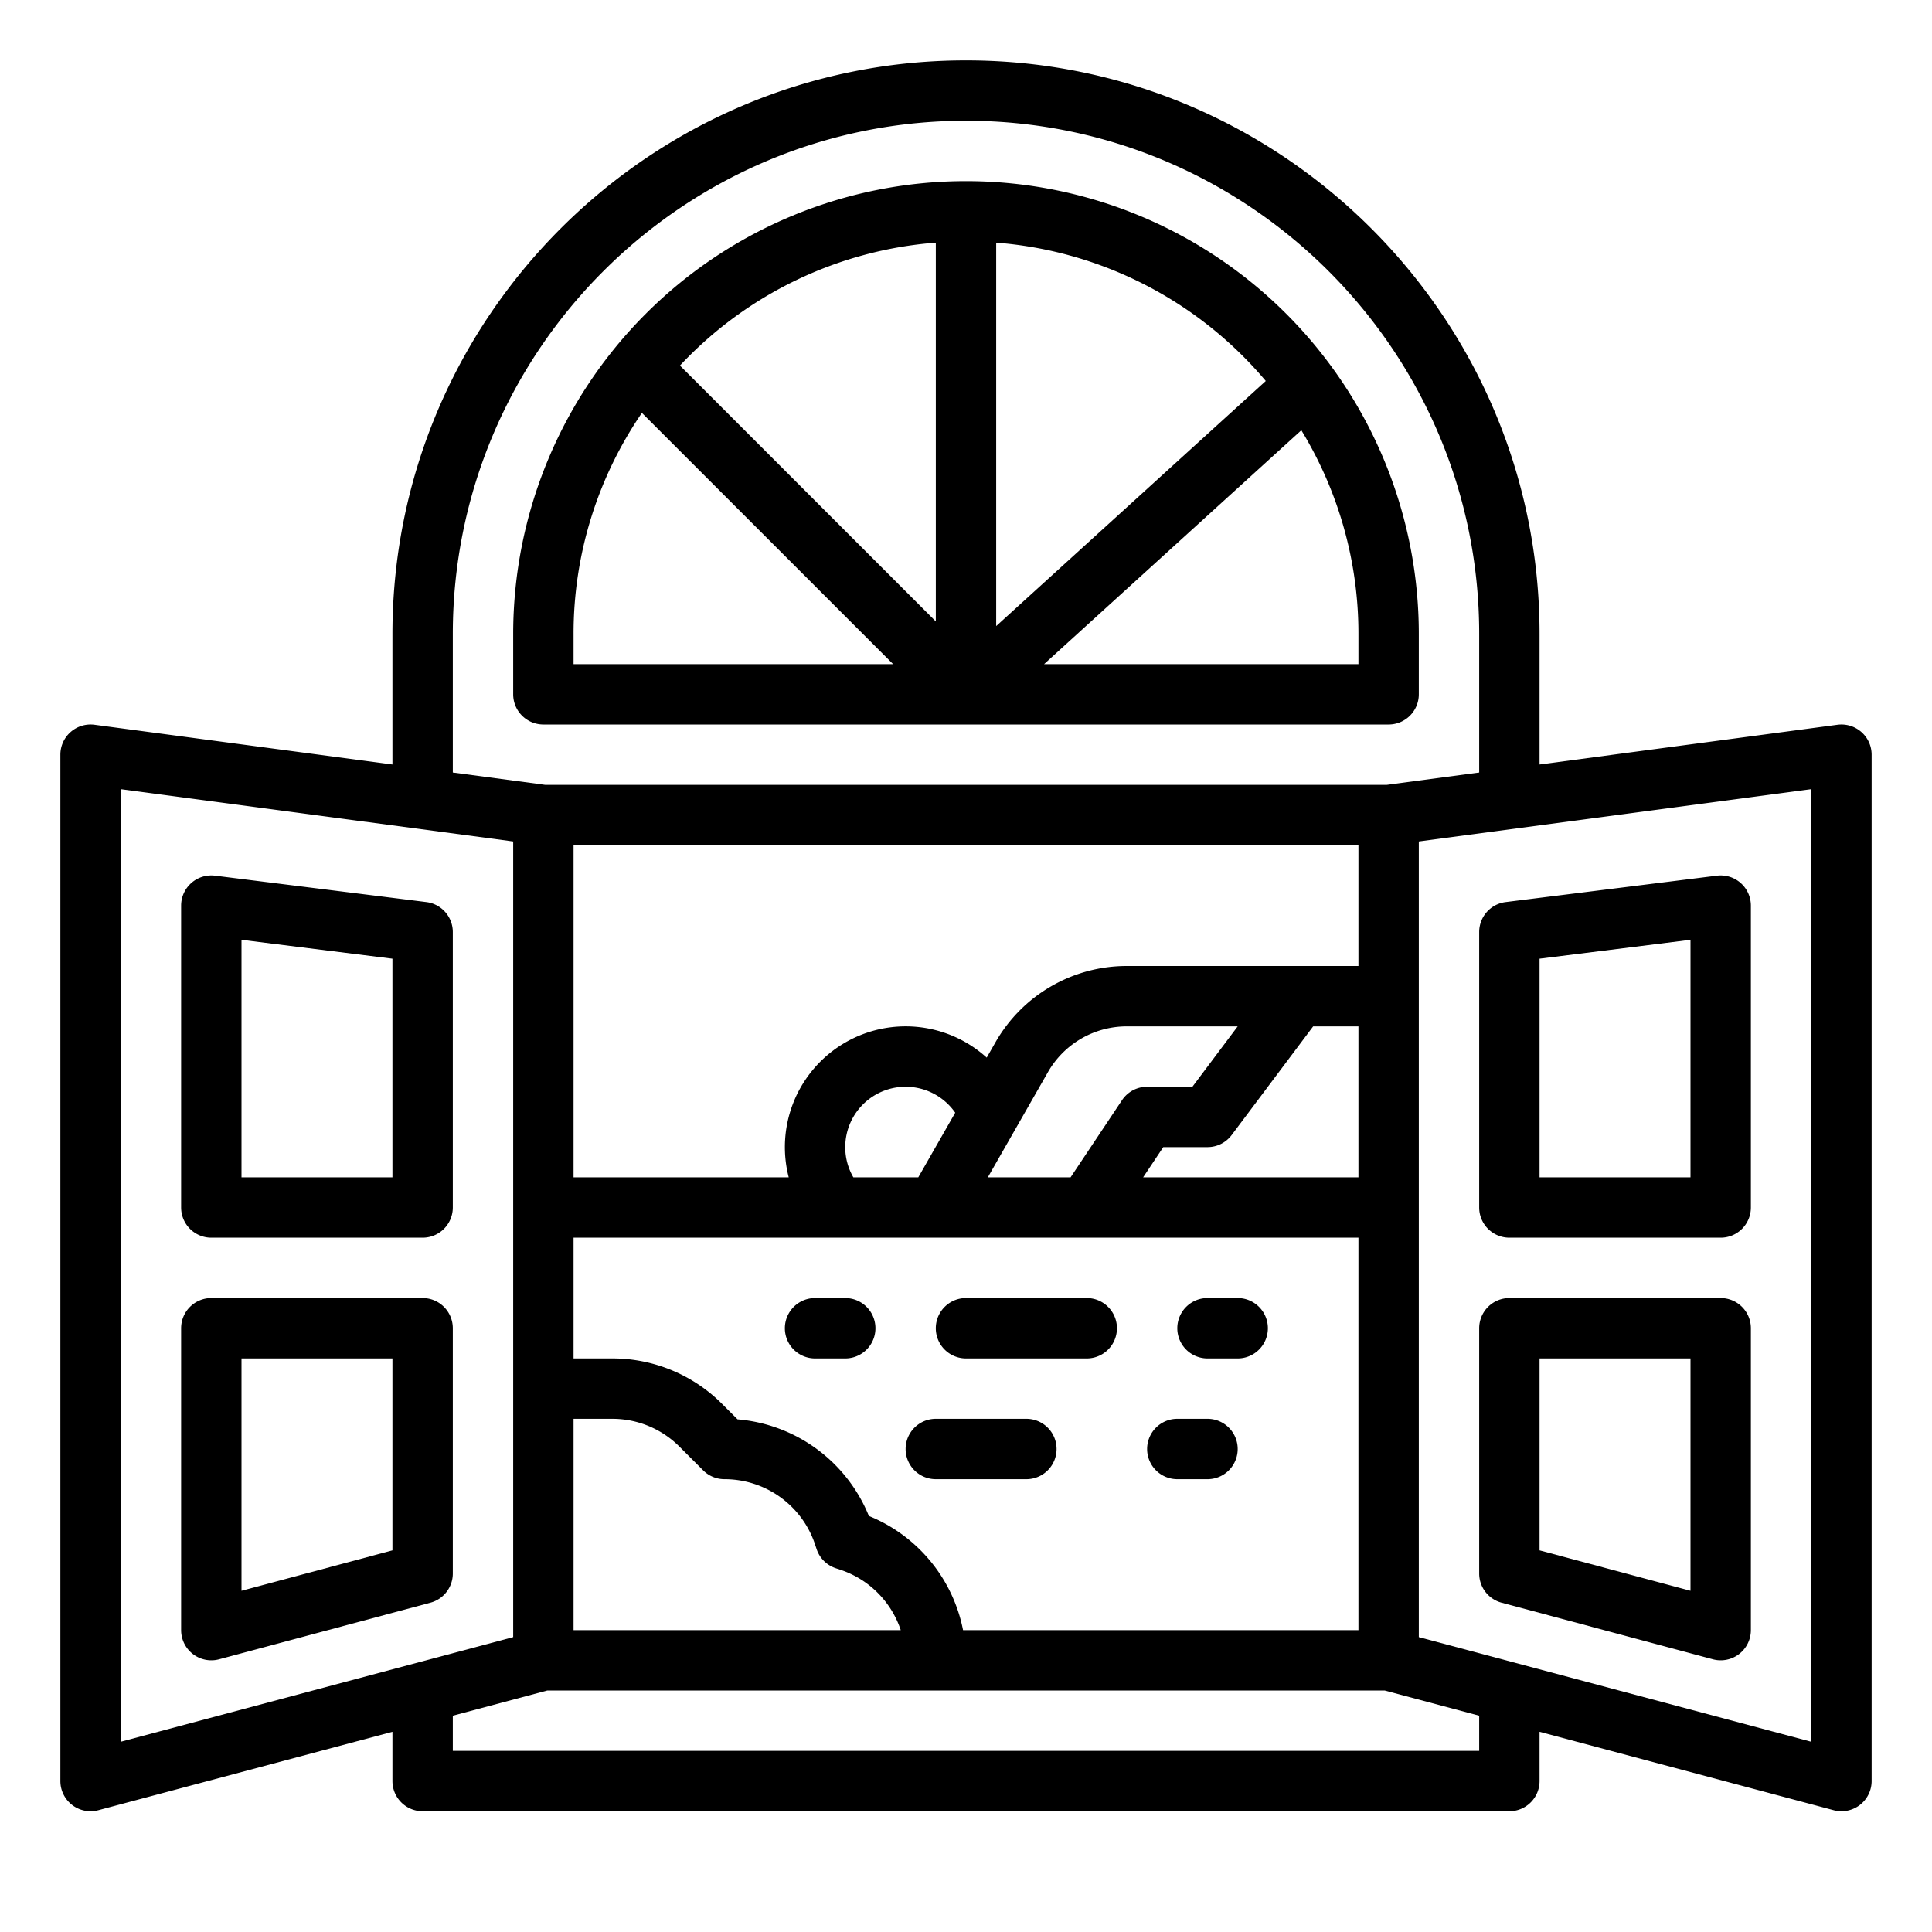 <?xml version="1.0" encoding="UTF-8"?>
<svg xmlns="http://www.w3.org/2000/svg" xmlns:xlink="http://www.w3.org/1999/xlink" version="1.1" width="512" height="512" x="0" y="0" viewBox="0 0 512 512" style="enable-background:new 0 0 512 512" xml:space="preserve" class="">
  <g>
    <path d="M368 192a8 8 0 0 0 8-8v-16a120 120 0 0 0-240 0v16a8 8 0 0 0 8 8Zm-8-16h-83.307l68.174-61.976A103.379 103.379 0 0 1 360 168Zm-24.555-75.034L264 165.916V64.305a103.869 103.869 0 0 1 71.445 36.661ZM248 64.305v100.381L180.194 96.88A103.77 103.77 0 0 1 248 64.305ZM152 168a103.4 103.4 0 0 1 18.111-58.575L236.686 176H152ZM112.992 239.062l-56-7A8 8 0 0 0 48 240v80a8 8 0 0 0 8 8h56a8 8 0 0 0 8-8v-73a8 8 0 0 0-7.008-7.938ZM104 312H64v-62.938l40 5ZM112 344H56a8 8 0 0 0-8 8v80a8 8 0 0 0 10.07 7.728l56-15A8 8 0 0 0 120 417v-65a8 8 0 0 0-8-8Zm-8 66.86-40 10.715V360h40Z" fill="#000000" opacity="1" data-original="#000000" class=""></path>
    <path d="M493.27 193.98a8 8 0 0 0-6.327-1.91L408 202.6V168c0-83.813-68.187-152-152-152S104 84.187 104 168v34.6l-78.943-10.53A8 8 0 0 0 16 200v272a8 8 0 0 0 10.062 7.729L104 458.946V472a8 8 0 0 0 8 8h288a8 8 0 0 0 8-8v-13.054l77.938 20.783A8 8 0 0 0 496 472V200a8 8 0 0 0-2.73-6.02ZM120 168c0-74.99 61.009-136 136-136s136 61.01 136 136v36.729L367.47 208H144.53L120 204.729Zm240 264H255.22a41.237 41.237 0 0 0-24.963-30.258 41.235 41.235 0 0 0-34.8-25.6l-4.047-4.042a41.025 41.025 0 0 0-29.2-12.1H152v-32h208ZM152 224h208v32h-61.43a40.085 40.085 0 0 0-34.729 20.155l-2.355 4.122A32 32 0 0 0 209.021 312H152Zm72 80a16 16 0 0 1 29.143-9.124L243.358 312h-17.211a15.814 15.814 0 0 1-2.147-8Zm73.344-12.438L283.719 312h-21.933l15.946-27.907A24.054 24.054 0 0 1 298.57 272H328l-12 16h-12a8 8 0 0 0-6.656 3.562Zm5.6 20.438 5.333-8H320a8 8 0 0 0 6.4-3.2L348 272h12v40ZM152 376h10.208a25.133 25.133 0 0 1 17.888 7.41l6.247 6.247A8 8 0 0 0 192 392a25.265 25.265 0 0 1 24 17.3l.411 1.231a8 8 0 0 0 5.061 5.06l1.228.409a25.271 25.271 0 0 1 16.007 16H152ZM32 209.138 136 223v210.85L32 461.587ZM392 464H120v-9.321L145.047 448h221.906L392 454.679Zm88-2.413-104-27.733V223l104-13.866Z" fill="#000000" opacity="1" data-original="#000000" class=""></path>
    <path d="M400 328h56a8 8 0 0 0 8-8v-80a8 8 0 0 0-8.992-7.938l-56 7A8 8 0 0 0 392 247v73a8 8 0 0 0 8 8Zm8-73.938 40-5V312h-40ZM397.93 424.728l56 15A8 8 0 0 0 464 432v-80a8 8 0 0 0-8-8h-56a8 8 0 0 0-8 8v65a8 8 0 0 0 5.93 7.728ZM408 360h40v61.575l-40-10.715ZM224 344h-8a8 8 0 0 0 0 16h8a8 8 0 0 0 0-16ZM288 344h-32a8 8 0 0 0 0 16h32a8 8 0 0 0 0-16ZM272 376h-24a8 8 0 0 0 0 16h24a8 8 0 0 0 0-16ZM312 392h8a8 8 0 0 0 0-16h-8a8 8 0 0 0 0 16ZM320 360h8a8 8 0 0 0 0-16h-8a8 8 0 0 0 0 16Z" fill="#000000" opacity="1" data-original="#000000" class=""></path>
  </g>
</svg>
